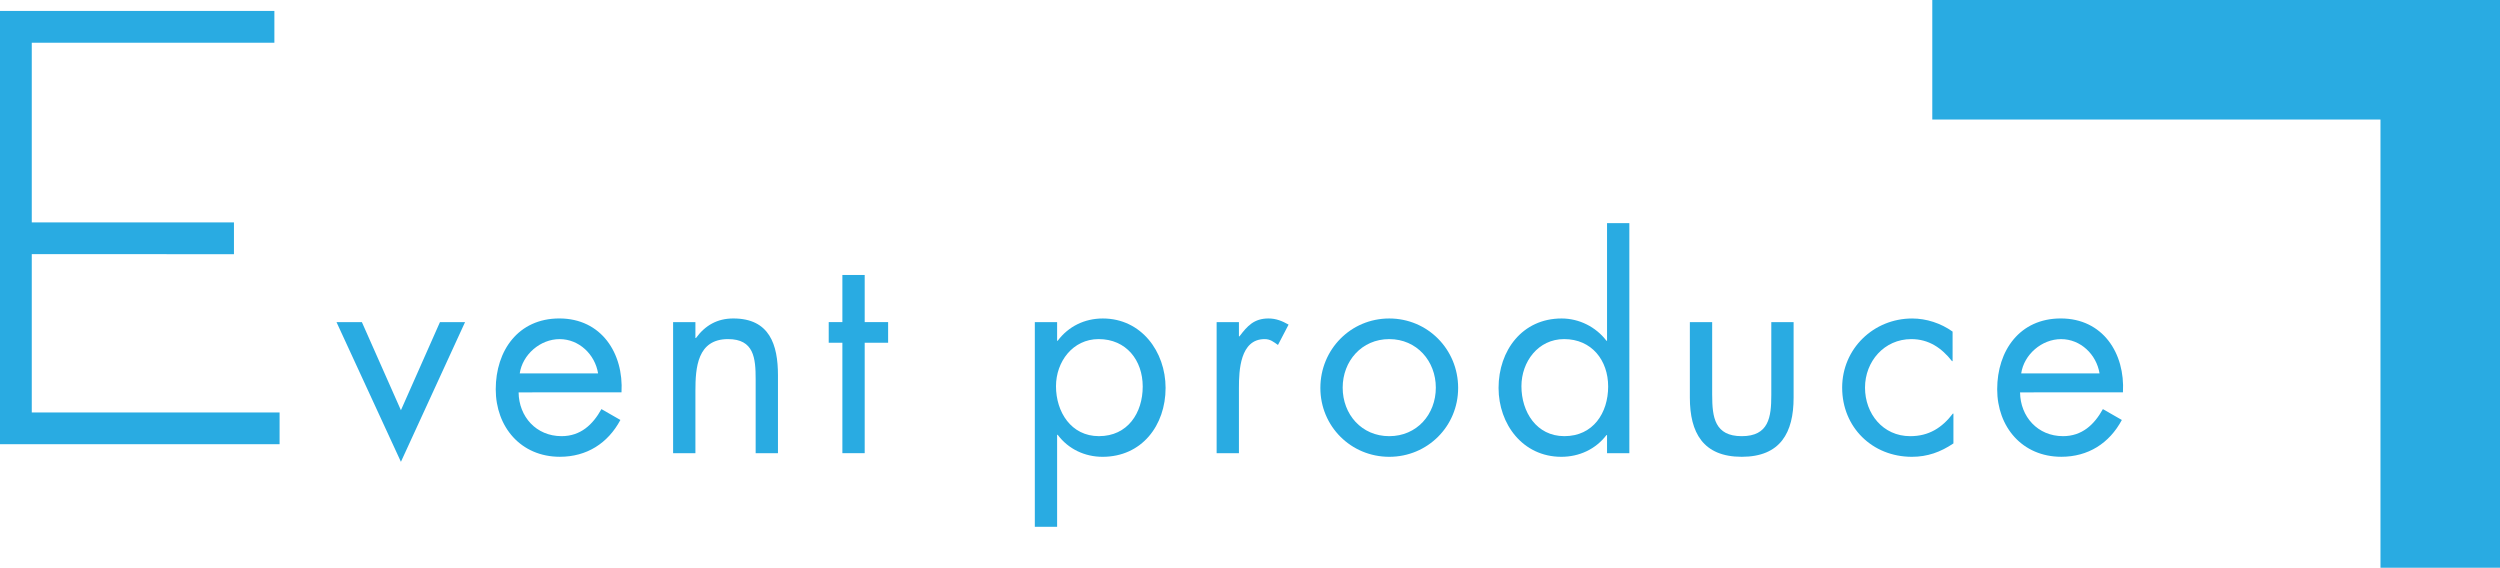 <!-- Generator: Adobe Illustrator 22.0.1, SVG Export Plug-In  -->
<svg version="1.1"
	 xmlns="http://www.w3.org/2000/svg" xmlns:xlink="http://www.w3.org/1999/xlink" xmlns:a="http://ns.adobe.com/AdobeSVGViewerExtensions/3.0/"
	 x="0px" y="0px" width="200.806px" height="45.6px" viewBox="0 0 200.806 45.6" style="enable-background:new 0 0 200.806 45.6;"
	 xml:space="preserve">
<style type="text/css">
	.st0{fill:#29ABE2;}
</style>
<defs>
</defs>
<g>
	<g>
		<path class="st0" d="M32.203,32.951l3.136-7.079h2.016l-5.152,11.223l-5.175-11.223h2.039L32.203,32.951z"/>
		<path class="st0" d="M41.656,31.517c0.022,1.948,1.411,3.516,3.45,3.516c1.523,0,2.509-0.919,3.203-2.173l1.523,0.873
			c-1.008,1.881-2.71,2.957-4.861,2.957c-3.136,0-5.152-2.397-5.152-5.421c0-3.113,1.814-5.69,5.107-5.69
			c3.382,0,5.174,2.8,4.995,5.937H41.656z M48.04,29.994c-0.246-1.523-1.523-2.755-3.091-2.755c-1.545,0-2.979,1.232-3.203,2.755
			H48.04z"/>
		<path class="st0" d="M55.857,27.149h0.045c0.739-1.009,1.702-1.569,3.002-1.569c2.912,0,3.584,2.106,3.584,4.57V36.4h-1.792
			v-5.936c0-1.702-0.134-3.226-2.218-3.226c-2.464,0-2.621,2.285-2.621,4.166V36.4h-1.792V25.872h1.792V27.149z"/>
		<path class="st0" d="M69.454,36.4h-1.792v-8.87h-1.098v-1.658h1.098v-3.785h1.792v3.785h1.882v1.658h-1.882V36.4z"/>
		<path class="st0" d="M84.909,27.373h0.045c0.873-1.165,2.173-1.792,3.629-1.792c3.091,0,5.04,2.666,5.04,5.578
			c0,3.002-1.904,5.533-5.062,5.533c-1.434,0-2.755-0.627-3.606-1.77h-0.045v7.391h-1.791V25.872h1.791V27.373z M84.82,31.024
			c0,2.061,1.209,4.009,3.45,4.009c2.306,0,3.516-1.859,3.516-3.988c0-2.105-1.322-3.808-3.54-3.808
			C86.164,27.238,84.82,29.053,84.82,31.024z"/>
		<path class="st0" d="M99.514,27.014h0.045c0.627-0.828,1.165-1.434,2.33-1.434c0.605,0,1.098,0.202,1.613,0.493l-0.852,1.635
			c-0.358-0.246-0.605-0.47-1.075-0.47c-1.97,0-2.061,2.531-2.061,3.898V36.4h-1.791V25.872h1.791V27.014z"/>
		<path class="st0" d="M106.055,31.159c0-3.091,2.441-5.578,5.533-5.578s5.533,2.487,5.533,5.578s-2.464,5.533-5.533,5.533
			S106.055,34.25,106.055,31.159z M107.847,31.136c0,2.151,1.523,3.898,3.741,3.898c2.218,0,3.741-1.747,3.741-3.898
			c0-2.128-1.523-3.898-3.741-3.898C109.37,27.238,107.847,29.008,107.847,31.136z"/>
		<path class="st0" d="M129.082,34.944h-0.045c-0.873,1.143-2.195,1.748-3.629,1.748c-3.091,0-5.04-2.621-5.04-5.533
			c0-3.002,1.904-5.578,5.062-5.578c1.411,0,2.755,0.673,3.606,1.792h0.045V17.92h1.792V36.4h-1.792V34.944z M122.205,31.024
			c0,2.061,1.209,4.009,3.449,4.009c2.308,0,3.517-1.859,3.517-3.988c0-2.105-1.322-3.808-3.539-3.808
			C123.549,27.238,122.205,29.053,122.205,31.024z"/>
		<path class="st0" d="M137.527,31.741c0,1.77,0.202,3.293,2.375,3.293c2.172,0,2.373-1.523,2.373-3.293v-5.869h1.792v6.07
			c0,2.8-1.052,4.749-4.166,4.749c-3.114,0-4.167-1.949-4.167-4.749v-6.07h1.792V31.741z"/>
		<path class="st0" d="M156.836,29.008h-0.045c-0.828-1.052-1.859-1.77-3.27-1.77c-2.173,0-3.719,1.792-3.719,3.898
			c0,2.084,1.434,3.898,3.63,3.898c1.5,0,2.553-0.672,3.427-1.814h0.045v2.396c-1.031,0.695-2.084,1.076-3.337,1.076
			c-3.181,0-5.6-2.374-5.6-5.555c0-3.136,2.531-5.555,5.622-5.555c1.142,0,2.308,0.381,3.248,1.053V29.008z"/>
		<path class="st0" d="M162.256,31.517c0.023,1.948,1.412,3.516,3.45,3.516c1.523,0,2.509-0.919,3.203-2.173l1.523,0.873
			c-1.008,1.881-2.711,2.957-4.861,2.957c-3.136,0-5.152-2.397-5.152-5.421c0-3.113,1.814-5.69,5.106-5.69
			c3.383,0,5.175,2.8,4.995,5.937H162.256z M168.641,29.994c-0.247-1.523-1.523-2.755-3.091-2.755c-1.545,0-2.979,1.232-3.203,2.755
			H168.641z"/>
	</g>
	<g>
		<g>
			<path class="st0" d="M22.039,3.433H2.552v14.43h16.24v2.552H2.552v12.714h19.905v2.552H0V0.88h22.039V3.433z"/>
		</g>
	</g>
	<polygon class="st0" points="200.806,45.6 200.806,9.6 200.806,0 191.206,0 155.206,0 155.206,9.6 191.206,9.6 191.206,45.6 	"/>
</g>
</svg>